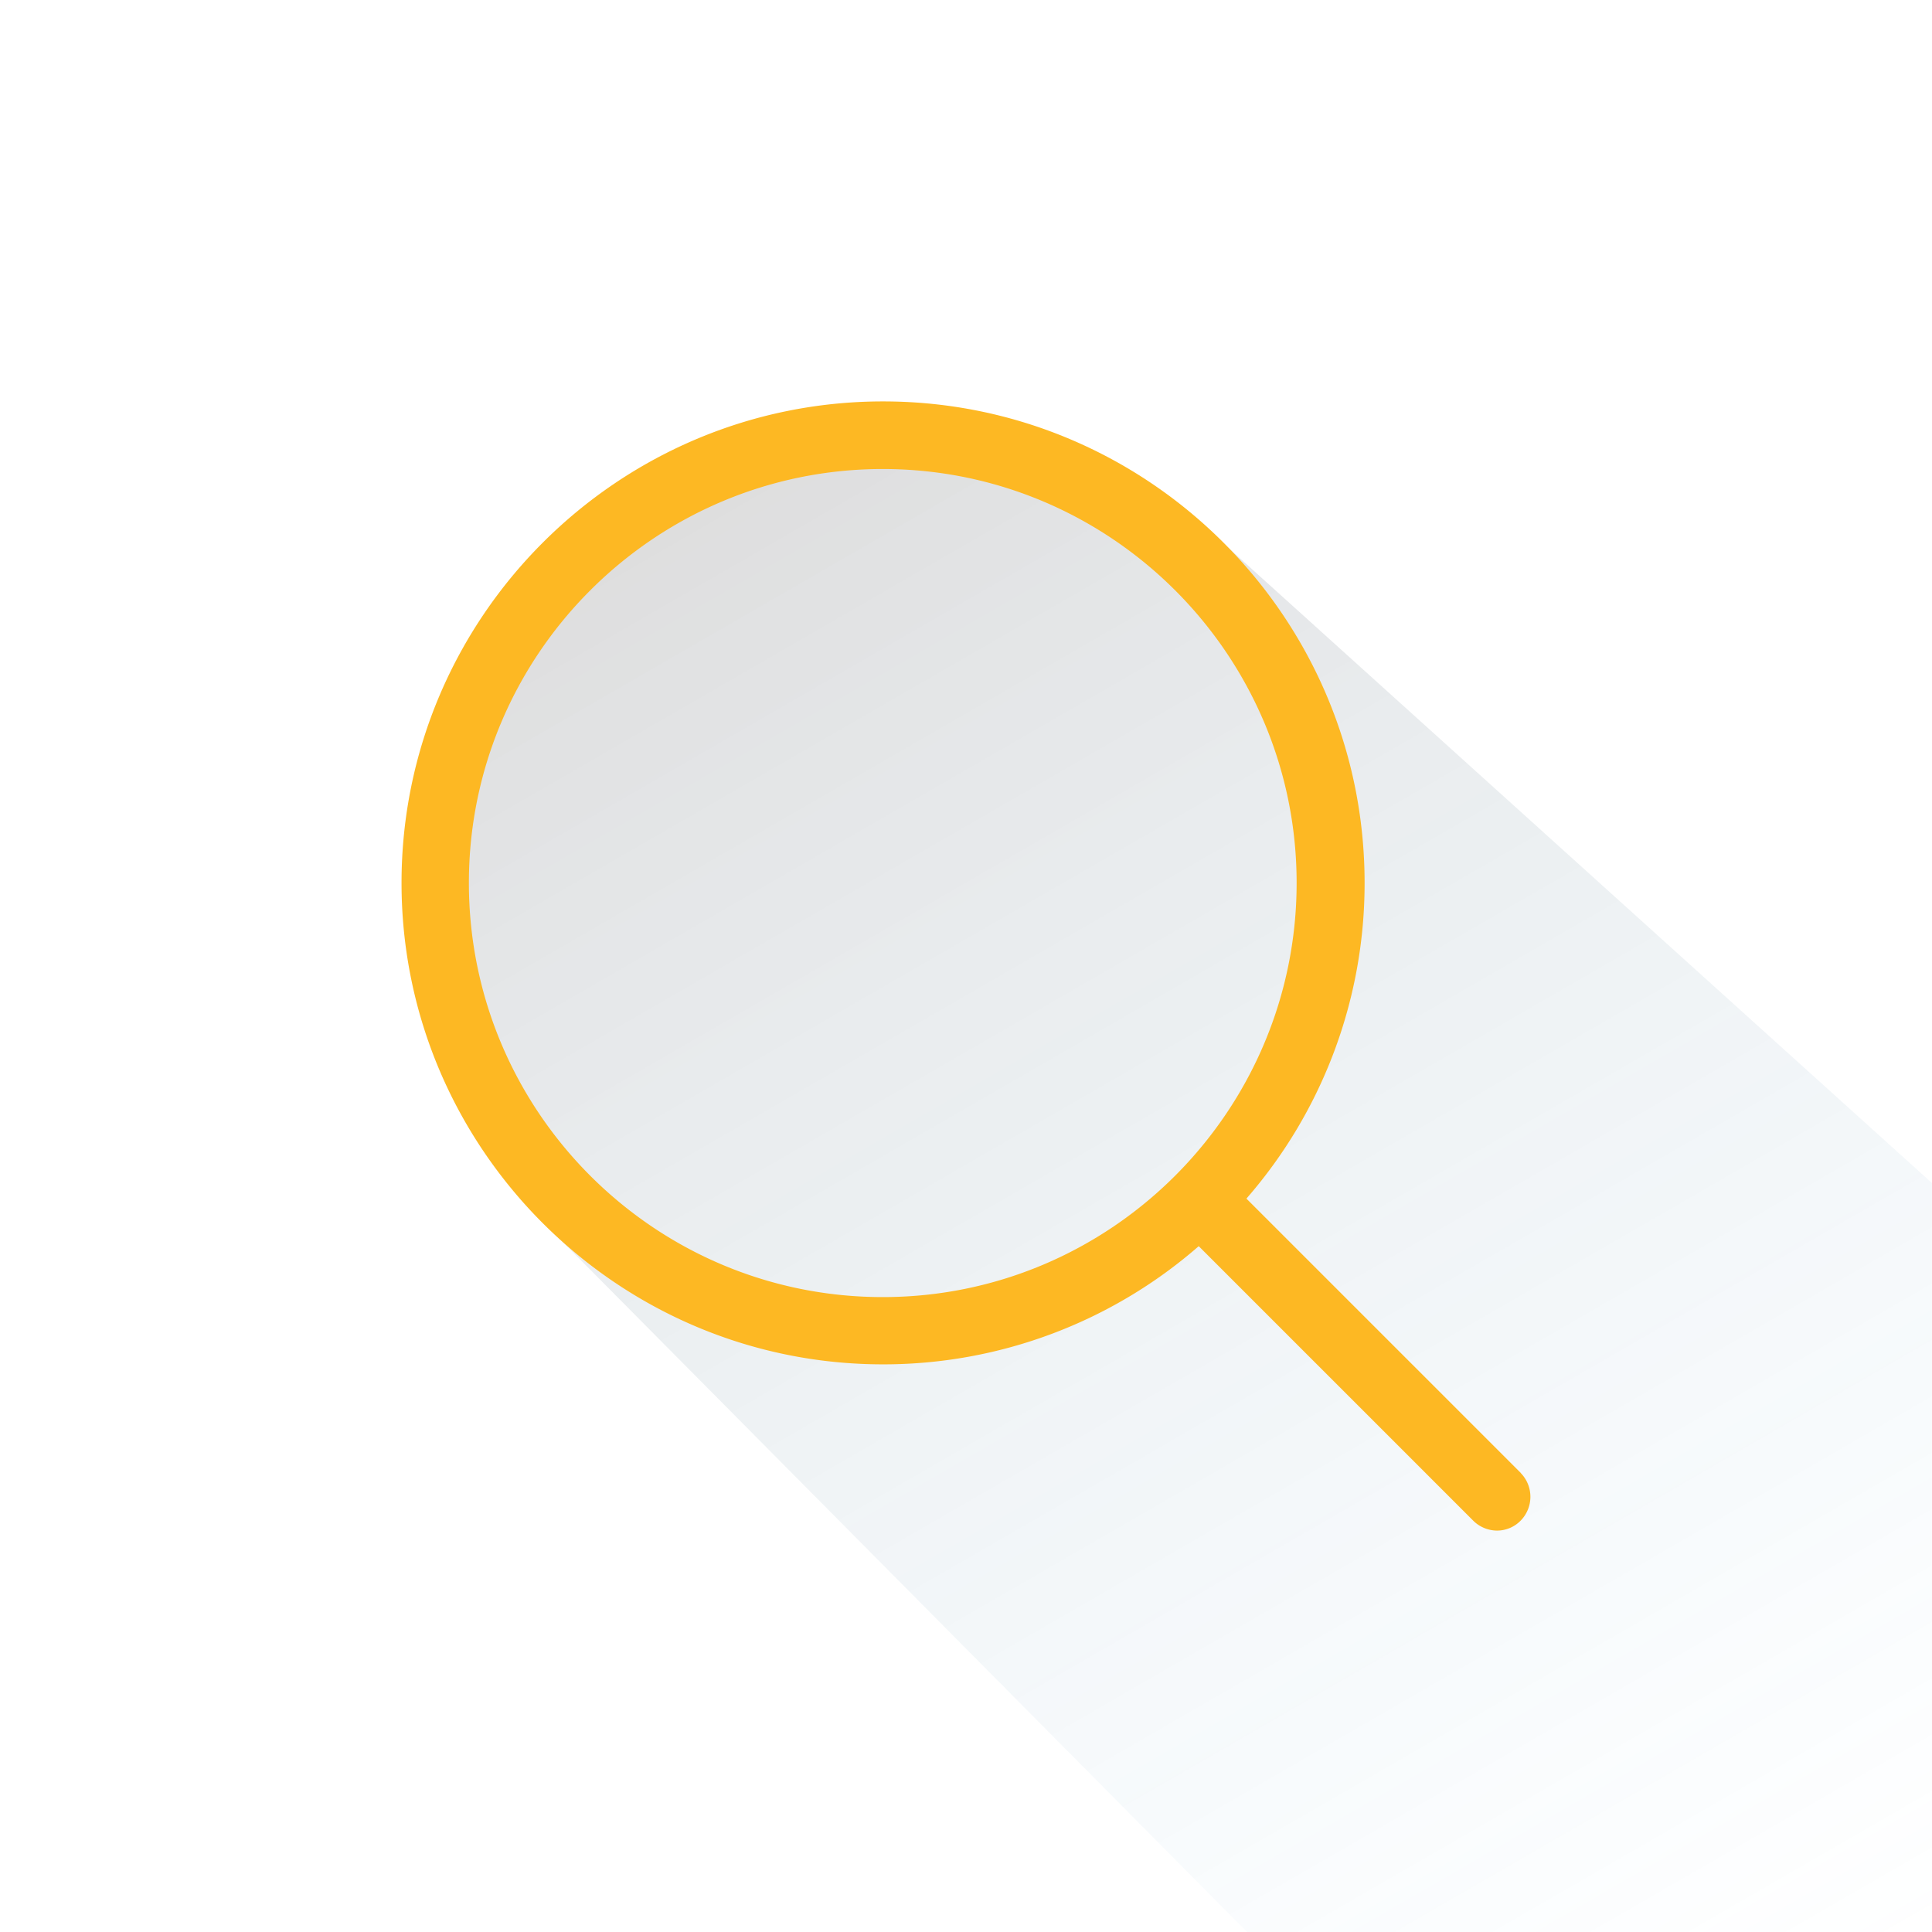 <svg xmlns="http://www.w3.org/2000/svg" xmlns:xlink="http://www.w3.org/1999/xlink" viewBox="0 0 625.02 625.02" width="625.02" height="625.02"><defs xmlns="http://www.w3.org/2000/svg"><style>.cls-1{opacity:0.15;fill:url(#linear-gradient);}.cls-2{fill:#fdb823;}</style><linearGradient id="linear-gradient" x1="557.58" y1="663.96" x2="255.44" y2="140.64" gradientUnits="userSpaceOnUse"><stop offset="0" stop-color="#43aced" stop-opacity="0"/><stop offset="1" stop-color="#231f20"/></linearGradient></defs><title xmlns="http://www.w3.org/2000/svg">Multimedia Icons</title><g xmlns="http://www.w3.org/2000/svg" id="Layer_2" data-name="Layer 2"><path class="cls-1" d="M397.58,177.4,625,382.72V625H403.4L168.53,388.15s-43-87.55-21.47-146.36S260.27,95.84,397.58,177.4"/></g><g xmlns="http://www.w3.org/2000/svg" id="Layer_1" data-name="Layer 1"><path class="cls-2" d="M492,476.53l-88.77-88.77a155.16,155.16,0,0,0,38.23-102.14c0-85.94-69.9-155.76-155.76-155.76S129.9,199.76,129.9,285.62s69.9,155.76,155.76,155.76A155.16,155.16,0,0,0,387.8,403.15l88.77,88.77a11,11,0,0,0,7.69,3.24,10.67,10.67,0,0,0,7.7-3.24,11,11,0,0,0,0-15.39ZM151.69,285.62c0-73.87,60.1-133.89,133.89-133.89s133.89,60.1,133.89,133.89-60,134-133.89,134-133.89-60.1-133.89-134Zm0,0"/></g></svg>